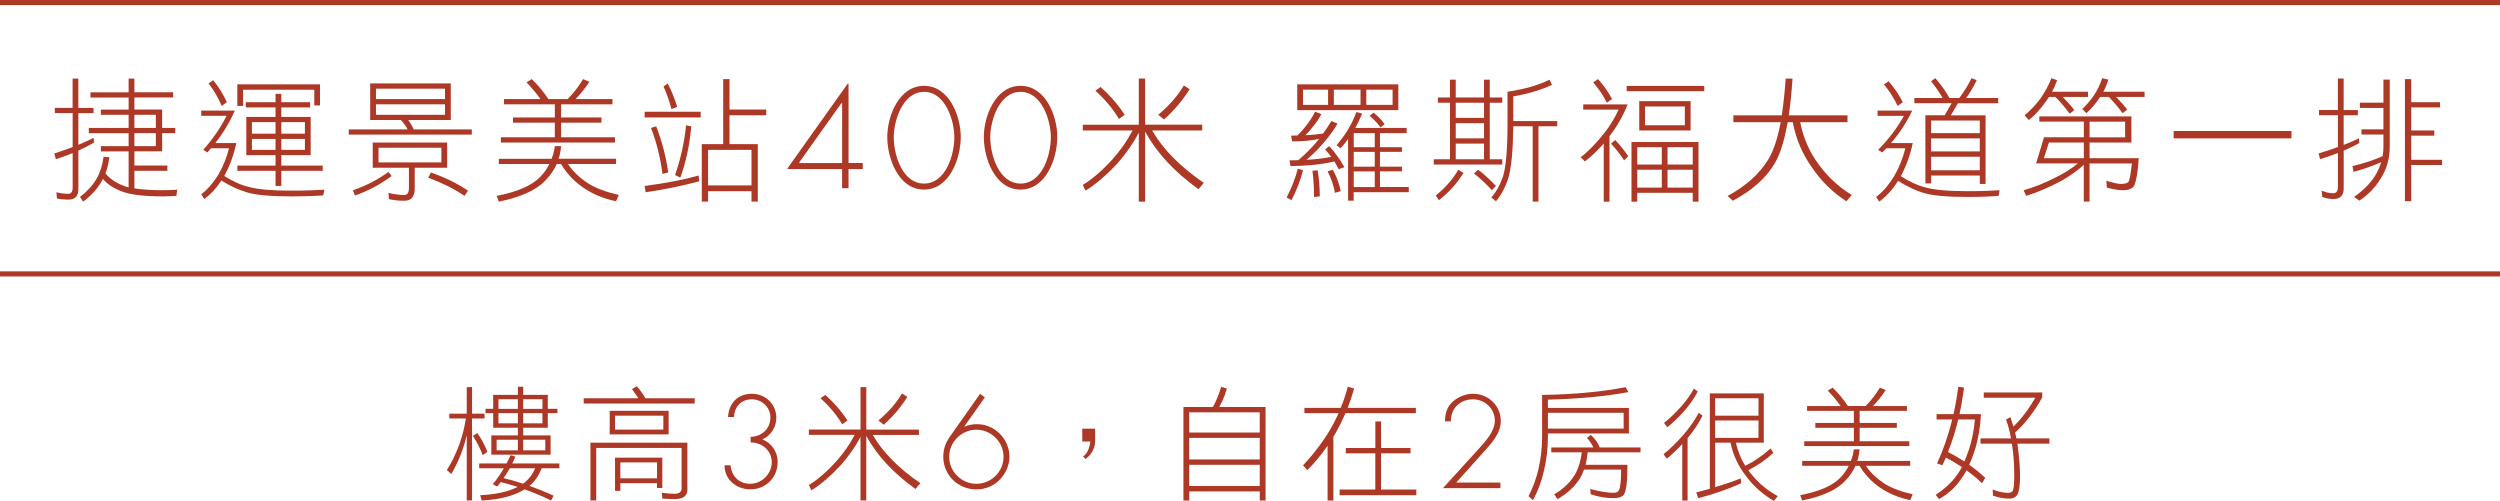 <?xml version="1.0" encoding="UTF-8"?><svg id="_圖層_1" xmlns="http://www.w3.org/2000/svg" viewBox="0 0 737 147.69"><defs><style>.cls-1{fill:#ad3826;stroke-width:0px;}.cls-2{fill:none;stroke:#ad3826;stroke-miterlimit:10;stroke-width:1.5px;}</style></defs><path class="cls-1" d="M21.4,31.82v-8.65h1.7v8.65h4.47v1.54h-4.47v9.33c1.58-.63,3.04-1.34,4.47-2.05l.16,1.38c-1.46.87-3,1.66-4.62,2.37v11.38c0,2.05-.99,3.08-2.92,3.08-1.23,0-2.37-.12-3.4-.32l-.16-1.86c1.19.32,2.37.47,3.56.47.79,0,1.23-.63,1.23-1.86v-10.16c-1.58.67-3.24,1.26-4.94,1.82l-.47-1.7c1.9-.59,3.72-1.23,5.41-1.9v-10h-5.26v-1.54h5.26ZM37.92,27.2v-4.03h1.7v4.03h11.42v1.54h-11.42v3.56h8.18v5.41h3.87v1.54h-3.87v5.37h-8.18v4.19h9.72v1.54h-9.72v5.18c2.21.36,5.06.55,8.54.55,1.3,0,2.69-.08,4.11-.16l-.28,1.82c-1.5.08-2.81.16-3.83.16-5.81,0-9.92-.51-12.33-1.5-2.37-.91-4.19-2.09-5.49-3.64-.16.28-.28.51-.4.75-1.34,2.29-3.16,4.27-5.45,5.93l-.91-1.38c2.13-1.66,3.79-3.44,4.9-5.41,1.03-1.74,1.7-3.87,2.05-6.44l1.7.12c-.2,1.74-.59,3.36-1.15,4.78,1.3,1.58,3,2.73,5.06,3.52.47.24,1.07.44,1.78.59v-10.59h-8.18v-1.54h8.18v-3.83h-11.74v-1.54h11.74v-3.87h-8.18v-1.54h8.18v-3.56h-11.26v-1.54h11.26ZM39.62,37.71h6.32v-3.87h-6.32v3.87ZM39.62,43.08h6.32v-3.83h-6.32v3.83Z"/><path class="cls-1" d="M69.22,32.61c-1.5,3.44-3.44,6.64-5.73,9.56h6.17c-.75,3.56-1.94,6.8-3.56,9.72,2.69,1.66,5.18,2.77,7.39,3.24,2.53.71,6.68,1.07,12.53,1.07,3.95,0,7.15-.12,9.6-.28l-.32,1.7c-2.49.16-5.57.28-9.29.28-6.13,0-10.47-.4-13.08-1.15-2.41-.71-4.98-1.86-7.67-3.52-1.46,2.25-3.12,4.03-5.02,5.45l-.91-1.38c1.74-1.34,3.44-3.24,5.06-5.85,1.42-2.45,2.45-5.06,3.12-7.75h-5.3c-.4.43-.75.83-1.07,1.23l-1.23-.75c2.92-3.32,5.22-6.68,6.88-10.04h-7.47v-1.54h9.88ZM66.89,30.12l-1.54,1.11c-.95-2.33-2.25-4.54-3.87-6.64l1.38-.95c1.58,1.98,2.92,4.11,4.03,6.48ZM94.35,31.07h-1.7v-4.62h-20.99v4.78h-1.7v-6.36h24.38v6.21ZM81.23,30.12v-2.45h1.7v2.45h8.5v1.54h-8.5v2.81h8.66v11.26h-8.66v3.08h12.21v1.54h-12.21v4.47h-1.7v-4.47h-11.26v-1.54h11.26v-3.08h-8.62v-11.26h8.62v-2.81h-8.77v-1.54h8.77ZM81.23,39.41v-3.4h-6.96v3.4h6.96ZM81.23,44.19v-3.24h-6.96v3.24h6.96ZM82.93,39.41h6.96v-3.4h-6.96v3.4ZM82.93,44.19h6.96v-3.24h-6.96v3.24Z"/><path class="cls-1" d="M132.89,24.59v10.79h-12.57c.71.87,1.23,1.82,1.62,2.77h17.15v1.54h-36.28v-1.54h17.35c-.55-1.03-1.19-1.94-1.98-2.77h-9.05v-10.79h23.75ZM115.46,51.9c-3.52,2.57-7.11,4.47-10.83,5.73l-.59-1.54c3.87-1.34,7.35-3.12,10.47-5.41l.95,1.23ZM131.82,42.02v7.43h-9.56v6.17c0,2.37-1.03,3.56-3.08,3.56-1.62,0-3.12-.16-4.51-.47l-.16-1.86c1.54.4,3.08.63,4.66.63.91,0,1.38-.67,1.38-2.02v-6.01h-10.67v-7.43h21.93ZM131.19,29.21v-3.08h-20.35v3.08h20.35ZM131.19,33.84v-3.08h-20.35v3.08h20.35ZM130.12,47.87v-4.31h-18.53v4.31h18.53ZM137.99,56.21l-1.07,1.54c-2.92-2.05-6.48-3.79-10.67-5.37l.79-1.54c4.31,1.54,7.94,3.32,10.95,5.38Z"/><path class="cls-1" d="M162.61,46.8c.47-1.19.79-2.41.95-3.71h1.86c-.12,1.34-.36,2.61-.75,3.71h16.95v1.54h-14.19c1.42,2.13,3.36,3.99,5.73,5.57,2.37,1.54,5.45,2.69,9.25,3.56l-.79,1.86c-3.64-.75-6.8-2.06-9.52-3.91-2.69-1.78-4.94-4.15-6.72-7.07h-1.26c-.79,1.78-1.9,3.36-3.28,4.78-2.65,2.88-7.23,4.98-13.79,6.32l-.63-1.7c6.09-1.19,10.39-3.04,12.88-5.65,1.11-1.15,1.98-2.41,2.65-3.75h-14.9v-1.54h15.57ZM161.66,29.21h5.69c1.78-1.82,3.28-3.75,4.54-5.89l1.86.79c-1.19,1.82-2.53,3.52-4.07,5.1h10.87v1.54h-15.14v3.87h11.9v1.54h-11.9v4.31h15.89v1.54h-33.63v-1.54h15.89v-4.31h-12.33v-1.54h12.33v-3.87h-14.98v-1.54h10.75c-1.23-1.74-2.61-3.36-4.11-4.94l1.54-.95c1.82,1.74,3.44,3.68,4.9,5.89Z"/><path class="cls-1" d="M206.56,32.93v1.7h-16.52v-1.7h16.52ZM206.12,53.44c-4.74,1.3-10,2.37-15.77,3.24l-.32-1.86c6.32-.83,11.66-1.86,15.93-3.08l.16,1.7ZM197,50.83l-1.7.44c-.63-4.82-1.74-9.37-3.4-13.56l1.54-.47c1.74,4.51,2.92,9.01,3.56,13.59ZM199.64,31.51l-1.7.63c-.63-2.45-1.42-4.66-2.33-6.64l1.23-.91c1.11,2.13,2.02,4.43,2.81,6.92ZM203.79,37.24c-.47,5.45-1.54,10.47-3.24,15.14l-1.54-.79c1.7-4.9,2.77-9.8,3.24-14.66l1.54.32ZM215.06,23.32v8.97h10.83v1.7h-10.83v8.5h8.34v16.95h-1.86v-3.08h-12.8v3.08h-1.86v-16.95h6.32v-19.17h1.86ZM221.54,54.66v-10.47h-12.8v10.47h12.8Z"/><path class="cls-1" d="M254.34,48.06v1.78h-4.19v5.65h-1.9v-5.65h-16.08v-.24l17.74-24.94h.24v23.4h4.19ZM248.26,30.44h-.24l-12.37,17.39v.24h12.61v-17.63Z"/><path class="cls-1" d="M283.23,40.4c0,6.17-3.24,15.49-10.83,15.49s-10.83-9.33-10.83-15.49,3.44-15.1,10.83-15.1,10.83,8.85,10.83,15.1ZM281.34,40.4c0-4.7-2.57-13.32-8.93-13.32s-8.93,8.62-8.93,13.32c0,5.37,2.57,13.71,8.93,13.71s8.93-8.34,8.93-13.71Z"/><path class="cls-1" d="M311.69,40.4c0,6.17-3.24,15.49-10.83,15.49s-10.83-9.33-10.83-15.49,3.44-15.1,10.83-15.1,10.83,8.85,10.83,15.1ZM309.79,40.4c0-4.7-2.57-13.32-8.93-13.32s-8.93,8.62-8.93,13.32c0,5.37,2.57,13.71,8.93,13.71s8.93-8.34,8.93-13.71Z"/><path class="cls-1" d="M335.72,36.76v-13.6h1.86v13.6h16.84v1.7h-14.78c3.2,5.53,8.3,10.71,15.25,15.45l-1.58,1.86c-7.11-5.1-12.33-10.75-15.73-16.99v20.67h-1.86v-20.31c-1.62,3.08-3.72,6.09-6.32,9.05-3.32,3.56-6.48,6.24-9.41,8.02l-.79-1.7c2.69-1.62,5.57-4.07,8.58-7.35,2.57-2.85,4.58-5.77,6.09-8.69h-14.66v-1.7h16.52ZM331.57,33.84l-1.7,1.23c-1.74-2.92-4.03-5.69-6.96-8.34l1.54-1.07c2.81,2.49,5.18,5.22,7.11,8.18ZM350.7,26.29c-1.98,3.2-4.47,6.17-7.55,8.93l-1.7-1.38c3.2-2.69,5.73-5.57,7.55-8.65l1.7,1.11Z"/><path class="cls-1" d="M384.13,50.2c-.71,2.89-1.86,5.81-3.4,8.81l-1.42-.79c1.5-2.96,2.61-5.81,3.28-8.5l1.54.47ZM389.51,33.68c-.63,1.23-1.46,2.49-2.53,3.75-.71.95-1.46,1.74-2.17,2.45,1.9-.08,3.64-.28,5.22-.51.91-1.23,1.74-2.45,2.45-3.68l1.82.75c-1.11,1.98-2.65,4.03-4.54,6.17-1.5,1.7-3.04,3.2-4.62,4.51,2.69-.16,5.1-.43,7.31-.87-.59-.79-1.19-1.5-1.82-2.21l1.23-.95c1.74,1.9,3.24,3.99,4.47,6.2l-1.7.59c-.4-.79-.83-1.58-1.26-2.29-3.52.87-7.83,1.3-12.92,1.38l-.32-1.7c.91,0,1.78,0,2.61-.04,1.94-1.66,3.68-3.4,5.26-5.22.32-.36.59-.71.87-1.07-2.21.51-4.86.75-7.94.75l-.32-1.7c.63,0,1.26,0,1.9-.04.95-.95,1.86-1.98,2.65-3.04,1.03-1.3,1.86-2.65,2.53-3.99l1.86.75ZM412.23,24.87v7.59h-29.8v-7.59h29.8ZM391.52,30.91v-4.47h-7.39v4.47h7.39ZM389.07,57.9l-1.7.16c0-2.92-.16-5.49-.47-7.71l1.54-.16c.4,2.49.63,5.06.63,7.71ZM395.24,56.36l-1.7.47c-.4-2.25-1.15-4.35-2.17-6.32l1.54-.47c1.15,2.09,1.94,4.19,2.33,6.32ZM393.22,30.91h7.86v-4.47h-7.86v4.47ZM401.56,33.52c-.71,1.66-1.38,3.04-2.02,4.19h15.14v1.54h-7.87v4.15h6.48v1.38h-6.48v4.35h6.48v1.38h-6.48v4.62h8.5v1.54h-16.24v2.49h-1.66v-18.18c-.71.99-1.42,1.9-2.17,2.73l-1.22-.91c1.26-1.46,2.37-2.96,3.32-4.51,1.07-1.82,1.9-3.56,2.53-5.26l1.7.47ZM405.28,39.25h-6.2v4.15h6.2v-4.15ZM405.28,44.78h-6.2v4.35h6.2v-4.35ZM405.28,55.14v-4.62h-6.2v4.62h6.2ZM402.79,30.91h7.75v-4.47h-7.75v4.47ZM408.2,36.6l-1.23.95c-.83-1.19-1.9-2.33-3.24-3.4l1.22-.95c1.26,1.03,2.37,2.17,3.24,3.4Z"/><path class="cls-1" d="M427.45,28.74v-5.26h1.7v5.26h8.34v-5.26h1.7v5.26h3.68v1.54h-3.68v16.68h3.68v1.54h-20.2v-1.54h4.78v-16.68h-3.56v-1.54h3.56ZM431.44,50.99c-1.94,3.12-4.35,5.77-7.23,8.02l-.95-1.38c2.85-2.29,5.06-4.82,6.64-7.59l1.54.95ZM437.49,34.75v-4.47h-8.34v4.47h8.34ZM437.49,40.79v-4.47h-8.34v4.47h8.34ZM437.49,46.96v-4.62h-8.34v4.62h8.34ZM441.01,54.82l-1.23,1.26c-1.42-1.66-3.2-3.32-5.26-4.94l1.26-1.11c1.74,1.34,3.48,2.96,5.22,4.78ZM457.53,25.02c-3.24,1.5-7.07,2.65-11.42,3.4v7.27h12.96v1.54h-5.53v22.21h-1.7v-22.21h-5.73c-.08,7.07-.55,12.13-1.42,15.14-.91,2.85-2.13,5.14-3.67,6.96l-1.38-1.11c1.38-1.54,2.49-3.52,3.36-5.97.95-2.77,1.42-8.1,1.42-16.08v-9.13c5.06-.75,9.17-1.94,12.37-3.56l.75,1.54Z"/><path class="cls-1" d="M479.86,30.75c-1.42,3.48-3.2,6.6-5.38,9.41v19.29h-1.7v-17.15c-1.78,2.06-3.64,3.79-5.57,5.3l-1.23-1.26c2.13-1.58,4.35-3.87,6.72-6.8,1.78-2.21,3.28-4.62,4.47-7.23h-10.43v-1.54h13.12ZM475.23,29.21l-1.54,1.07c-1.03-2.09-2.37-4.11-4.03-6.01l1.42-.95c1.66,1.78,3.04,3.75,4.15,5.89ZM480.02,46.05l-1.23,1.23c-1.07-1.66-2.37-3.32-3.87-4.94l1.23-1.07c1.3,1.34,2.61,2.96,3.87,4.78ZM502.42,25.34v1.54h-22.88v-1.54h22.88ZM500.72,59.45h-1.7v-2.61h-16.36v2.61h-1.7v-17.59h19.76v17.59ZM489.9,48.5v-5.1h-7.23v5.1h7.23ZM489.9,55.3v-5.26h-7.23v5.26h7.23ZM498.39,29.81v8.65h-15.14v-8.65h15.14ZM496.69,36.92v-5.53h-11.74v5.53h11.74ZM491.59,48.5h7.43v-5.1h-7.43v5.1ZM499.02,55.3v-5.26h-7.43v5.26h7.43Z"/><path class="cls-1" d="M525.27,34c.47-3.16.87-6.8,1.15-10.83h2.02c-.28,4.07-.63,7.67-1.11,10.83h17.31v2.02h-13.95c.95,4.66,2.73,8.81,5.41,12.37,2.61,3.64,5.85,6.68,9.8,9.09l-1.58,1.86c-4.07-2.65-7.47-5.97-10.2-10.04-2.77-3.87-4.66-8.3-5.61-13.28h-1.5c-.95,5.33-2.17,9.29-3.68,11.9-2.53,4.43-6.68,8.14-12.49,11.26l-1.54-1.42c5.41-2.92,9.41-6.52,12.01-10.79,1.5-2.45,2.73-6.13,3.64-10.95h-13.95v-2.02h14.27Z"/><path class="cls-1" d="M563.72,32.61c-1.62,3.44-3.71,6.64-6.24,9.56h6.4c-.75,3.56-1.94,6.84-3.52,9.76,2.65,1.7,5.06,2.81,7.27,3.32,2.45.71,6.6,1.11,12.37,1.11,3.91,0,7.07-.12,9.48-.28l-.28,1.66c-2.45.2-5.53.32-9.21.32-6.05,0-10.35-.4-12.92-1.19-2.37-.71-4.9-1.9-7.51-3.56-1.58,2.53-3.44,4.58-5.57,6.13l-.91-1.38c1.86-1.38,3.64-3.4,5.34-6.17,1.5-2.61,2.57-5.34,3.28-8.18h-5.61c-.4.43-.79.83-1.19,1.23l-1.23-.75c3.24-3.32,5.77-6.68,7.59-10.04h-7.75v-1.54h10.2ZM560.96,30.12l-1.54,1.11c-1.03-2.21-2.37-4.31-4.03-6.36l1.38-.91c1.66,1.9,3.04,3.95,4.19,6.17ZM574.71,28.9h2.88c1.42-1.86,2.61-3.79,3.6-5.85l1.54.59c-.91,1.9-1.94,3.68-3.12,5.26h9.45v1.54h-11.86l-2.09,3.56h10.24v20.23h-1.7v-2.49h-14.35v2.33h-1.7v-20.08h5.69l2.05-3.56h-10.99v-1.54h8.34c-1.03-1.74-2.13-3.36-3.4-4.94l1.23-.91c1.54,1.7,2.92,3.64,4.19,5.85ZM583.64,39.25v-3.71h-14.35v3.71h14.35ZM583.64,44.63v-3.83h-14.35v3.83h14.35ZM583.64,50.2v-3.99h-14.35v3.99h14.35Z"/><path class="cls-1" d="M628.34,34.31v7.71h-12.33v4.62h14.5c-.24,3.71-.67,6.32-1.23,7.83-.43,1.07-1.62,1.62-3.56,1.62-1.19,0-2.73-.28-4.62-.79l-.16-2.02c2.05.63,3.52.95,4.31.95,1.3,0,2.09-.28,2.37-.87.32-1.03.59-2.77.87-5.18h-12.49v11.26h-1.7v-10.83c-1.78,1.62-3.99,3.2-6.6,4.7-3.67,1.98-7.15,3.4-10.39,4.43l-.75-1.66c3-.83,6.17-2.09,9.49-3.79,2.69-1.34,4.86-2.73,6.48-4.11h-12.29l2.33-7.71h11.74v-4.62h-13.12v-1.54h27.15ZM606.45,23.64c-.43,1.23-.95,2.37-1.5,3.4h10.59v1.54h-7.43c1.23,1.26,2.37,2.53,3.4,3.87l-1.38,1.07c-1.19-1.66-2.61-3.32-4.19-4.94h-1.9c-.4.59-.75,1.15-1.15,1.66-1.42,2.02-3,3.71-4.78,5.14l-1.26-1.38c1.98-1.66,3.56-3.4,4.82-5.18,1.3-1.9,2.33-3.79,3.08-5.77l1.7.59ZM614.31,42.02h-10.28l-1.5,4.62h11.78v-4.62ZM621.55,23.48c-.4,1.26-.87,2.45-1.5,3.56h12.17v1.54h-8.38c1.19,1.23,2.29,2.45,3.28,3.71l-1.38,1.07c-1.19-1.62-2.53-3.2-4.03-4.78h-2.57c-1.23,1.86-2.57,3.44-4.07,4.78l-1.23-1.23c1.23-1.15,2.37-2.45,3.4-3.95,1.03-1.5,1.86-3.24,2.49-5.14l1.82.44ZM616.01,40.48h10.47v-4.62h-10.47v4.62Z"/><path class="cls-1" d="M675.53,38.62v2.17h-34.74v-2.17h34.74Z"/><path class="cls-1" d="M689.21,32.45v-9.29h1.7v9.29h4.19v1.54h-4.19v8.73c1.58-.59,3.04-1.23,4.47-1.94l.16,1.38c-1.46.83-3,1.58-4.62,2.25v11.18c0,2.06-1.03,3.08-3.08,3.08-1.19,0-2.25-.24-3.24-.63l-.16-1.86c1.11.51,2.25.79,3.4.79.91,0,1.38-.63,1.38-1.86v-10c-1.7.67-3.44,1.26-5.26,1.82l-.43-1.7c2.02-.59,3.91-1.23,5.69-1.9v-9.37h-5.57v-1.54h5.57ZM704.5,23.48v19.76c0,3.48-.91,6.68-2.73,9.52-1.62,2.61-3.71,4.74-6.24,6.4l-1.54-1.11c2.96-2.09,5.18-4.39,6.64-7,.55-1.07,1.03-2.13,1.34-3.24-2.49,1.11-5.22,2.06-8.14,2.85l-.32-1.7c3.48-.83,6.44-1.82,8.89-2.92.16-.95.24-1.86.24-2.81v-3.56h-6.48v-1.54h6.48v-6.32h-6.96v-1.54h6.96v-6.8h1.86ZM710.83,23.32v6.8h8.5v1.54h-8.5v6.8h6.8v1.54h-6.8v7.11h9.09v1.54h-9.09v10.67h-1.86V23.32h1.86Z"/><path class="cls-1" d="M137.59,121.95v-7.83h1.57v7.83h3.68v1.42h-3.68v24.17h-1.57v-19.19c-.44,1.82-.95,3.5-1.49,4.95-.8,2.18-1.82,4.33-3.06,6.44l-1.31-1.17c1.31-2.04,2.55-4.51,3.64-7.46.91-2.51,1.57-5.1,1.97-7.75h-4.88v-1.42h5.13ZM143.71,133.2l-1.42.98c-.73-1.97-1.67-3.86-2.88-5.68l1.31-.84c1.17,1.67,2.15,3.5,2.99,5.53ZM149.32,136.62c.44-.8.84-1.6,1.2-2.44l1.42.44c-.29.73-.62,1.38-.91,2h13.87v1.42h-5.24c-.8,2.18-2,3.9-3.6,5.21,2.33.8,4.73,1.78,7.14,2.88l-.73,1.42c-2.69-1.31-5.28-2.4-7.83-3.28-3.02,1.89-7.25,2.99-12.63,3.28l-.44-1.57c4.66-.22,8.34-1.06,11.03-2.44-1.71-.55-3.39-1.02-4.99-1.42-.36.47-.69.91-1.06,1.31l-1.27-.69c1.2-1.46,2.29-3.02,3.24-4.7h-7.25v-1.42h8.05ZM152.67,116.41v-2.4h1.57v2.4h7.25v4.11h2.84v1.27h-2.84v4.3h-7.25v2.26h8.08v5.68h-17.48v-5.68h7.83v-2.26h-7.28v-4.3h-2.26v-1.27h2.26v-4.11h7.28ZM152.67,132.76v-3.13h-6.26v3.13h6.26ZM152.67,120.53v-2.84h-5.72v2.84h5.72ZM152.67,124.79v-2.99h-5.72v2.99h5.72ZM157.76,138.04h-7.46c-.58,1.02-1.2,2-1.86,2.91,1.86.44,3.79.98,5.75,1.64,1.6-1.17,2.8-2.66,3.57-4.55ZM154.23,120.53h5.68v-2.84h-5.68v2.84ZM154.23,124.79h5.68v-2.99h-5.68v2.99ZM154.23,132.76h6.52v-3.13h-6.52v3.13Z"/><path class="cls-1" d="M190.27,117.4h14.53v1.57h-32.73v-1.57h16.09c-.58-.95-1.2-1.82-1.86-2.69l1.42-.84c.95,1.06,1.78,2.22,2.55,3.53ZM202.65,144.3c0,1.89-1.27,2.84-3.82,2.84-1.02,0-2.22-.07-3.57-.15l-.15-1.71c1.42.18,2.66.29,3.71.29,1.38,0,2.11-.55,2.11-1.57v-11.94h-25.16v15.47h-1.71v-17.04h28.58v13.8ZM197.11,121.11v6.95h-17.37v-6.95h17.37ZM195.55,126.64v-4.11h-14.24v4.11h14.24ZM195.26,143.86h-1.57v-1.42h-10.81v2.26h-1.57v-9.79h13.94v8.96ZM193.69,141.02v-4.7h-10.81v4.7h10.81Z"/><path class="cls-1" d="M221.28,128.79c3.24-.07,5.83-2.37,5.83-5.72,0-2.99-2.48-5.35-5.42-5.35-3.17,0-5.13,2.08-5.32,5.21h-1.75c.29-4.15,2.84-6.84,7.1-6.84,3.93,0,7.14,3.09,7.14,7.06,0,2.8-1.57,5.24-4.11,6.37,2.77,1.06,4.51,3.79,4.51,6.66,0,4.55-3.46,8.08-8.05,8.08-4.11,0-7.65-2.88-7.61-7.1h1.75c.29,3.17,2.48,5.46,5.83,5.46s6.33-2.91,6.33-6.33-2.8-5.86-6.23-5.86v-1.64Z"/><path class="cls-1" d="M253.68,126.64v-12.52h1.71v12.52h15.51v1.57h-13.62c2.95,5.1,7.65,9.87,14.05,14.23l-1.46,1.71c-6.55-4.7-11.36-9.9-14.49-15.66v19.04h-1.71v-18.71c-1.49,2.84-3.42,5.61-5.83,8.34-3.06,3.28-5.97,5.75-8.66,7.39l-.73-1.57c2.48-1.49,5.13-3.75,7.9-6.77,2.37-2.62,4.22-5.32,5.61-8.01h-13.51v-1.57h15.22ZM249.86,123.95l-1.57,1.13c-1.6-2.69-3.71-5.24-6.41-7.68l1.42-.98c2.58,2.29,4.77,4.81,6.55,7.54ZM267.48,116.99c-1.82,2.95-4.11,5.68-6.95,8.23l-1.57-1.27c2.95-2.48,5.28-5.13,6.95-7.97l1.57,1.02Z"/><path class="cls-1" d="M290.34,117.14l-6.04,8.56.07.07c1.13-.47,2.33-.73,3.64-.73,5.28,0,9.58,4.41,9.58,9.65,0,2.44-1.09,4.81-2.73,6.59-1.86,2-4.37,2.99-7.06,2.99-5.32,0-9.72-4.19-9.72-9.58,0-2.33.66-4.15,2-6.04l8.85-12.56,1.42,1.06ZM295.84,134.65c0-4.37-3.64-7.97-8.01-7.97s-8.01,3.6-8.01,7.97,3.6,7.97,8.01,7.97,8.01-3.57,8.01-7.97Z"/><path class="cls-1" d="M322.05,133.05c-.58,1.02-1.27,1.75-2.08,2.26l-.66-.73c1.17-.87,1.89-2.33,2.11-4.41h-2.37v-3.79h3.79v3.79c0,.95-.29,1.93-.8,2.88Z"/><path class="cls-1" d="M361.69,114.56c-.36,1.24-.8,2.4-1.27,3.5-.36.76-.69,1.42-.98,1.93h13.65v27.56h-1.71v-2.69h-20.79v2.69h-1.71v-27.56h8.67c.36-.62.73-1.35,1.09-2.18.51-1.17.98-2.44,1.35-3.79l1.71.55ZM371.37,127.52v-5.97h-20.79v5.97h20.79ZM371.37,135.45v-6.37h-20.79v6.37h20.79ZM371.37,143.28v-6.26h-20.79v6.26h20.79Z"/><path class="cls-1" d="M395.25,120.23c.84-2.04,1.53-4.11,2.08-6.23l1.86.55c-.55,1.97-1.17,3.86-1.89,5.68h20.1v1.57h-20.75c-.87,2-1.82,3.93-2.88,5.83-.22.4-.47.76-.69,1.13v18.79h-1.71v-16.13c-1.86,2.69-3.86,5.06-5.97,7.17l-1.27-1.42c3.17-3.35,5.9-6.95,8.16-10.78.87-1.53,1.64-3.06,2.33-4.59h-10.08v-1.57h10.74ZM405.45,132.07v-7.83h1.67v7.83h8.7v1.57h-8.7v10.67h10.41v1.67h-22.61v-1.67h10.52v-10.67h-8.7v-1.57h8.7Z"/><path class="cls-1" d="M442.32,142.26v1.64h-16.93l10.23-11.25c2.08-2.29,5.06-5.42,5.06-8.63,0-3.57-2.95-6.3-6.48-6.3-3.75,0-6.59,2.73-6.48,6.48h-1.75c.07-1.97.36-3.64,1.71-5.21,1.6-1.78,4.15-2.91,6.52-2.91,4.55,0,8.23,3.46,8.23,8.05,0,3.68-2.8,6.66-5.17,9.25l-7.97,8.88h13.03Z"/><path class="cls-1" d="M456.33,128.65c0,3.42-.4,6.77-1.13,9.98-.76,3.35-1.86,6.26-3.28,8.81l-1.31-1.17c1.31-2.55,2.29-5.21,2.91-7.9.73-3.13,1.09-6.37,1.09-9.72v-12.23c9.47-.15,17.66-.91,24.61-2.29l.84,1.46c-6.81,1.27-14.71,2-23.74,2.22v2.44h23.88v7.54h-23.88v.87ZM456.33,126.35h22.32v-4.66h-22.32v4.66ZM471.62,131.92h12.01v1.42h-15.58c-.15,1.38-.36,2.58-.62,3.68h12.34c0,5.17-.4,8.12-1.17,8.92-.51.58-1.49.91-2.95.91-2.26,0-4.48-.4-6.7-1.13l-.15-1.57c2.84.73,5.13,1.13,6.84,1.13.84,0,1.38-.25,1.6-.76.44-.73.66-2.73.66-6.08h-10.92c-.44,1.17-.91,2.18-1.49,3.02-1.6,2.33-3.71,4.19-6.33,5.68l-.98-1.42c2.37-1.38,4.26-3.06,5.64-5.1,1.24-1.75,2.08-4.15,2.48-7.28h-8.99v-1.42h12.41c-.47-1.02-1.09-1.97-1.89-2.84l1.13-.87c1.24,1.09,2.11,2.33,2.66,3.71Z"/><path class="cls-1" d="M501.91,122.53c-1.09,2.22-2.58,4.44-4.41,6.63v18.39h-1.57v-16.64c-1.6,1.71-3.09,3.13-4.55,4.3l-.98-1.31c1.89-1.49,3.86-3.42,5.97-5.83,1.82-2.15,3.31-4.26,4.41-6.37l1.13.84ZM500.49,115.43c-.95,1.82-2.22,3.68-3.79,5.53-1.82,2.04-3.53,3.68-5.17,4.99l-.98-1.27c1.6-1.24,3.28-2.88,5.06-4.84,1.57-1.78,2.8-3.53,3.75-5.28l1.13.87ZM519.97,130.5h-8.23c.55,2.48,1.46,4.77,2.77,6.81,2.51-1.2,4.99-2.91,7.46-5.1l.84,1.27c-2.26,2.08-4.73,3.79-7.39,5.13.22.36.47.69.76,1.02,2.11,2.69,4.73,4.88,7.9,6.63l-1.13,1.42c-3.28-1.93-6.04-4.37-8.23-7.35-2.29-2.91-3.82-6.19-4.55-9.83h-4.55v13.11c2.69-.8,5.21-1.64,7.54-2.58l.15,1.42c-3.64,1.67-7.86,3.17-12.67,4.41l-.58-1.71c1.38-.36,2.73-.69,4-1.06v-28.11h15.91v14.53ZM518.4,122.53v-5.13h-12.78v5.13h12.78ZM518.4,129.08v-5.13h-12.78v5.13h12.78Z"/><path class="cls-1" d="M545.63,135.89c.44-1.09.73-2.22.87-3.42h1.71c-.11,1.24-.33,2.4-.69,3.42h15.62v1.42h-13.07c1.31,1.97,3.09,3.68,5.28,5.13,2.18,1.42,5.02,2.48,8.52,3.28l-.73,1.71c-3.35-.69-6.26-1.89-8.77-3.6-2.48-1.64-4.55-3.82-6.19-6.52h-1.17c-.73,1.64-1.75,3.09-3.02,4.41-2.44,2.66-6.66,4.59-12.71,5.83l-.58-1.57c5.61-1.09,9.58-2.8,11.87-5.21,1.02-1.06,1.82-2.22,2.44-3.46h-13.73v-1.42h14.34ZM544.76,119.69h5.24c1.64-1.67,3.02-3.46,4.19-5.42l1.71.73c-1.09,1.67-2.33,3.24-3.75,4.7h10.01v1.42h-13.94v3.57h10.96v1.42h-10.96v3.97h14.64v1.42h-30.98v-1.42h14.64v-3.97h-11.36v-1.42h11.36v-3.57h-13.8v-1.42h9.9c-1.13-1.6-2.4-3.09-3.79-4.55l1.42-.87c1.67,1.6,3.17,3.39,4.51,5.42Z"/><path class="cls-1" d="M579.01,114.26c-.36,2.69-.8,5.32-1.35,7.83h6.33c-.18,3.79-.8,7.39-1.86,10.78-.51,1.53-1.02,2.91-1.6,4.15,1.75,1.24,3.31,2.51,4.73,3.86l-.98,1.57c-1.38-1.35-2.91-2.62-4.55-3.79-.58,1.06-1.17,2-1.78,2.8-1.64,2.37-3.75,4.22-6.33,5.68l-.98-1.27c2.37-1.53,4.3-3.24,5.83-5.24.66-.84,1.31-1.82,1.89-2.95-1.49-.98-3.06-1.93-4.73-2.8-.33.8-.66,1.57-1.02,2.29l-1.57-.55c1.86-4.04,3.35-8.37,4.48-12.96h-4.62v-1.57h4.99c.58-2.62,1.06-5.32,1.42-8.08l1.71.25ZM580.39,132.69c.95-2.84,1.53-5.86,1.82-9.03h-4.92c-.8,3.35-1.82,6.55-3.02,9.58,1.71.87,3.31,1.82,4.84,2.8.44-1.02.87-2.15,1.27-3.35ZM602.06,115.68v1.46c-2.26,4.11-4.92,7.57-8.01,10.38.15.58.25,1.17.4,1.71h9.72v1.57h-9.43c0,.11,0,.22.04.29.47,3.42.73,6.52.73,9.36s-.33,4.77-.91,5.57c-.55.66-1.27.98-2.22.98-1.53,0-3.13-.29-4.84-.87l-.11-1.82c1.71.66,3.24.98,4.55.98.55,0,.98-.18,1.27-.47.36-.44.55-1.86.55-4.37,0-3.53-.22-6.66-.66-9.43,0-.07-.04-.15-.04-.22h-9.25v-1.57h8.99c-.36-2.08-.87-3.93-1.46-5.57l1.27-.69c.33.91.62,1.82.91,2.77,2.4-2.33,4.55-5.17,6.44-8.48h-15.18v-1.57h17.22Z"/><line class="cls-2" y1=".75" x2="737" y2=".75"/><line class="cls-2" y1="80.75" x2="737" y2="80.75"/></svg>